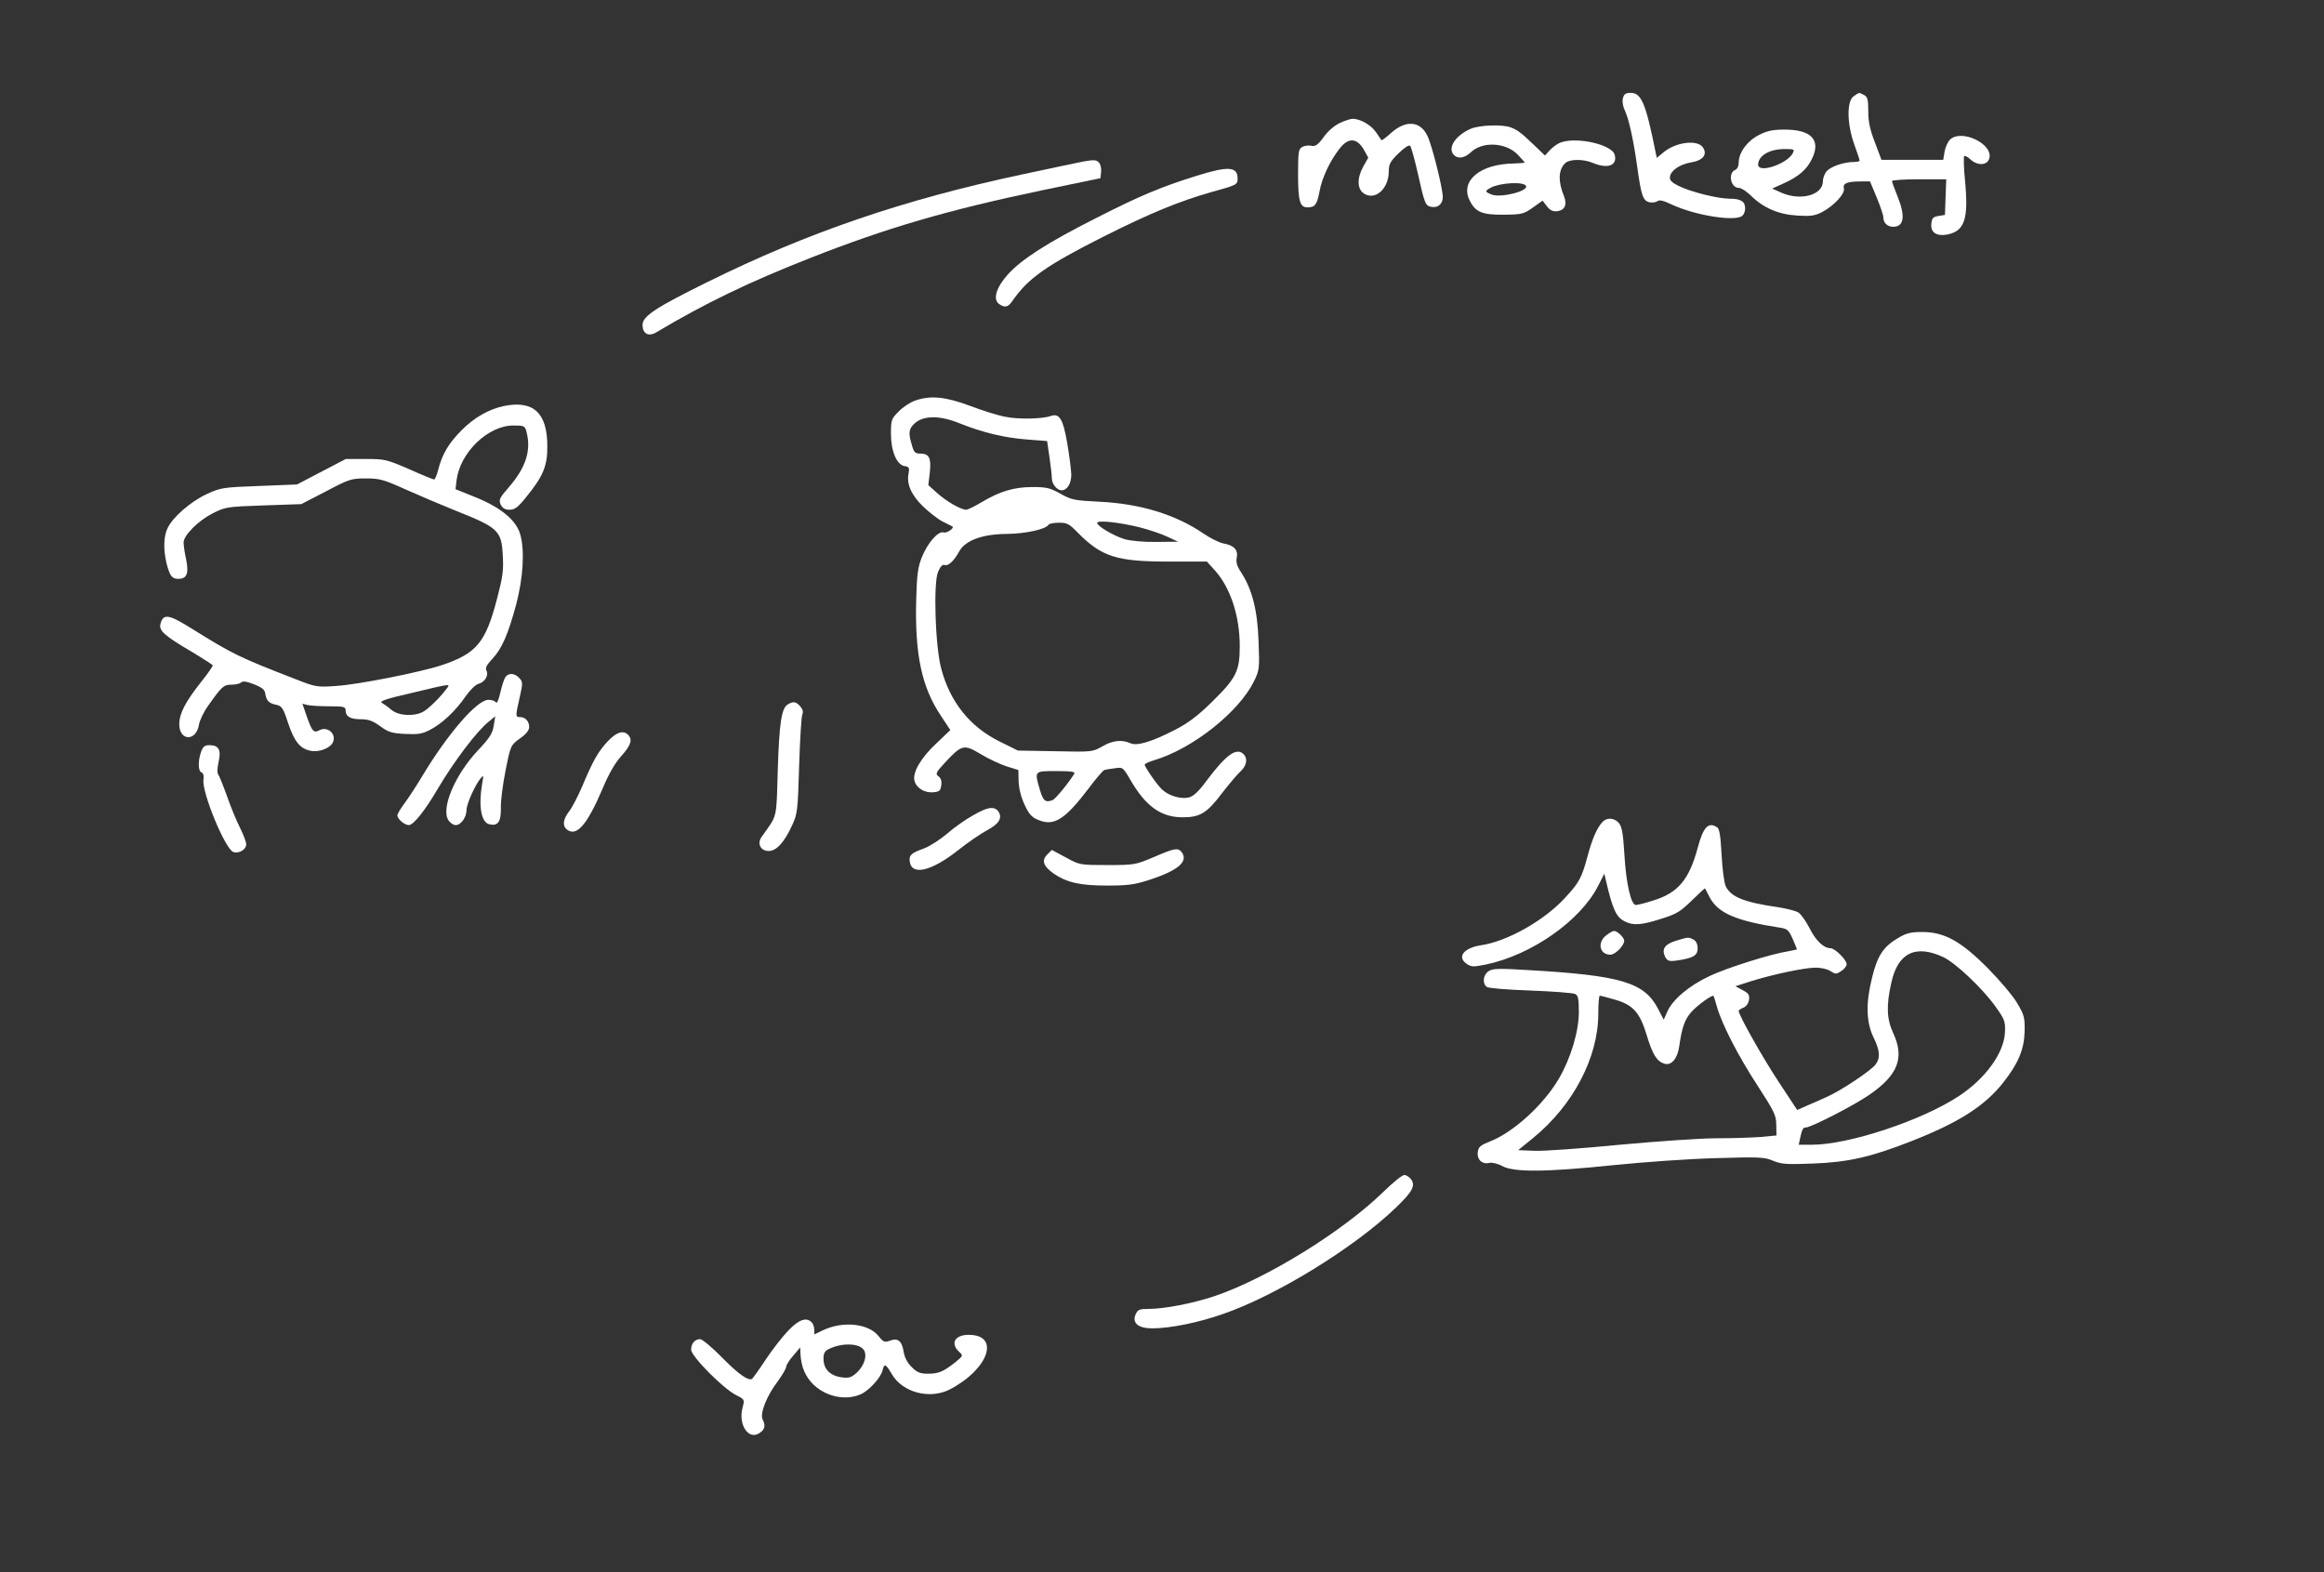 <?xml version="1.0" standalone="no"?>
<!DOCTYPE svg PUBLIC "-//W3C//DTD SVG 20010904//EN"
 "http://www.w3.org/TR/2001/REC-SVG-20010904/DTD/svg10.dtd">
<svg version="1.0" xmlns="http://www.w3.org/2000/svg"
 width="1076pt" height="728pt" viewBox="0 0 1076 728"
 preserveAspectRatio="xMidYMid meet">

<rect x="0" y="0" width="1076" height="728" fill="#333333" stroke="none"/>

<g transform="translate(0,728) scale(0.1,-0.1)"
fill="#fff" stroke="none">
<path d="M7514 6825 c-4 -15 0 -39 10 -59 18 -39 39 -135 56 -256 18 -133 27
-159 55 -166 14 -3 31 -1 38 4 9 8 27 4 65 -14 110 -52 300 -82 330 -52 7 7
12 21 12 33 0 32 -20 45 -70 45 -58 0 -184 32 -240 60 -31 16 -41 26 -38 42 4
29 45 57 97 66 56 9 78 37 55 70 -26 37 -126 24 -183 -24 l-30 -25 -5 23 c-46
229 -66 278 -116 278 -23 0 -31 -5 -36 -25z"/>
<path d="M8582 6834 c-32 -22 -31 -128 3 -222 14 -38 25 -72 25 -76 0 -3 -12
-6 -27 -6 -44 0 -102 -19 -124 -41 -10 -10 -19 -32 -19 -48 0 -65 -105 -93
-195 -52 l-40 18 49 22 c72 32 111 65 135 115 43 87 -2 136 -125 136 -55 0
-81 -5 -120 -25 -54 -27 -94 -81 -94 -129 0 -15 -7 -29 -15 -32 -36 -14 -23
-84 16 -84 11 0 35 -16 55 -35 57 -57 128 -88 215 -93 62 -4 82 -1 115 16 55
29 108 86 101 110 -6 23 15 32 80 32 l41 0 31 -74 c17 -41 31 -83 31 -93 0
-25 19 -43 45 -43 51 0 58 49 20 142 -14 34 -25 65 -25 70 0 4 56 8 125 8
l126 0 -3 -82 -3 -83 -30 -5 c-25 -4 -31 -10 -33 -37 -4 -39 24 -58 73 -49 81
16 100 71 83 249 -6 59 -7 111 -4 114 3 4 16 -3 29 -15 31 -29 75 -29 86 1 27
68 -131 145 -183 88 -9 -10 -20 -35 -23 -55 l-6 -36 -143 0 -143 0 -30 80
c-23 59 -31 96 -31 144 0 54 -3 67 -19 76 -25 13 -22 13 -49 -6z m-282 -264
c-27 -50 -160 -94 -160 -52 1 41 52 72 123 72 44 0 47 -1 37 -20z"/>
<path d="M6204 6711 c-25 -12 -55 -37 -75 -65 -27 -37 -39 -45 -57 -41 -12 3
-31 1 -42 -5 -18 -10 -20 -21 -20 -126 0 -124 8 -154 43 -154 36 0 44 12 56
72 11 64 49 144 94 201 40 51 79 49 111 -5 l21 -38 -22 -39 c-31 -55 -30 -106
2 -127 52 -34 115 22 115 103 0 33 7 46 45 83 28 27 48 40 54 35 5 -6 21 -64
36 -130 31 -140 35 -149 64 -153 30 -5 51 15 51 46 0 41 -51 244 -72 285 -34
68 -100 72 -169 10 -22 -20 -41 -34 -43 -32 -1 2 -13 19 -26 38 -23 33 -73 61
-107 61 -10 0 -37 -9 -59 -19z"/>
<path d="M6810 6684 c-72 -31 -110 -90 -78 -122 19 -19 50 -14 79 14 53 50
161 45 216 -12 18 -19 33 -36 33 -37 0 -1 -24 -3 -52 -4 -154 -2 -247 -79
-205 -168 27 -57 58 -70 160 -69 83 1 92 3 134 33 l45 32 20 -26 c14 -18 28
-25 46 -23 37 4 49 30 33 70 -28 69 -26 121 5 152 20 20 84 21 131 1 67 -28
112 -11 99 38 -12 48 -176 85 -251 57 -14 -5 -36 -21 -49 -35 l-23 -25 -50 48
c-64 61 -77 70 -108 82 -39 15 -145 11 -185 -6z m255 -264 c15 -24 -114 -57
-158 -41 -33 13 -33 17 -5 32 43 23 151 29 163 9z"/>
<path d="M5020 6533 c-14 -3 -142 -29 -285 -60 -551 -117 -995 -269 -1460
-499 -239 -118 -300 -158 -300 -198 0 -41 27 -56 63 -35 226 135 432 234 712
344 355 140 637 222 1070 313 l275 57 3 28 c2 16 -2 35 -9 43 -11 14 -22 15
-69 7z"/>
<path d="M5540 6466 c-163 -51 -260 -91 -466 -196 -222 -112 -344 -190 -408
-261 -53 -59 -70 -114 -41 -136 27 -19 42 -16 62 13 73 106 156 164 421 298
217 109 351 164 498 206 123 34 124 35 124 64 0 55 -43 58 -190 12z"/>
<path d="M4236 5425 c-22 -8 -56 -30 -75 -50 -34 -34 -36 -39 -36 -103 0 -81
27 -145 64 -150 20 -3 22 -8 18 -32 -11 -50 12 -102 67 -155 28 -27 69 -59 91
-70 22 -11 42 -21 44 -22 12 -7 -25 -33 -40 -28 -25 8 -74 -48 -101 -115 -18
-45 -23 -80 -26 -195 -7 -253 25 -405 113 -537 l45 -68 -64 -61 c-72 -67 -112
-135 -102 -174 9 -34 47 -57 88 -53 28 3 33 7 36 33 3 19 -2 33 -13 41 -15 11
-12 18 31 64 77 83 87 85 164 39 36 -22 90 -47 120 -57 l55 -17 1 -51 c1 -32
11 -74 27 -108 21 -46 34 -60 64 -72 72 -31 123 1 232 144 34 46 68 85 74 87
7 2 29 6 49 8 36 6 38 4 70 -51 71 -124 143 -176 243 -176 81 0 113 19 183
112 33 42 71 88 86 101 28 26 34 59 14 79 -33 33 -81 -1 -175 -127 -33 -45
-57 -67 -78 -73 -36 -9 -91 6 -124 36 -23 21 -81 104 -81 116 0 4 19 13 43 20
178 53 393 223 463 366 25 52 26 59 21 186 -5 144 -30 241 -82 320 -18 27 -23
45 -19 66 7 36 -12 57 -62 66 -20 4 -62 25 -94 47 -128 87 -291 137 -480 146
-115 6 -129 8 -180 37 -48 27 -64 31 -130 31 -86 0 -151 -20 -235 -70 -32 -19
-64 -35 -72 -35 -24 0 -92 39 -135 78 l-40 36 7 59 c7 67 -3 87 -45 87 -23 0
-29 6 -38 39 -17 56 -15 75 12 100 41 38 116 39 209 1 108 -43 207 -67 314
-75 l91 -7 11 -75 c6 -40 11 -85 11 -98 0 -26 24 -55 45 -55 26 0 45 31 45 73
-1 23 -9 89 -19 146 -19 111 -36 139 -76 125 -39 -14 -150 -16 -209 -4 -34 6
-108 29 -165 51 -115 43 -184 49 -255 24z m1039 -586 c44 -11 103 -31 130 -44
l50 -23 -101 -1 c-61 -1 -120 5 -148 13 -51 16 -126 60 -126 75 0 14 101 3
195 -20z m-285 -25 c111 -112 180 -134 421 -134 l177 0 37 -41 c72 -80 115
-211 115 -351 0 -115 -16 -147 -129 -258 -64 -63 -109 -97 -167 -127 -112 -58
-180 -78 -210 -64 -40 18 -84 13 -131 -15 -44 -25 -47 -26 -217 -22 l-173 3
-85 42 c-137 68 -229 182 -270 337 -28 102 -37 396 -15 448 11 26 21 36 31 32
16 -6 43 19 67 63 28 51 107 80 218 81 89 1 183 21 196 43 4 5 25 9 49 9 37 0
47 -6 86 -46z m-16 -1116 c-24 -40 -87 -117 -100 -122 -33 -13 -44 -5 -59 46
-26 90 -28 88 76 88 69 0 88 -3 83 -12z"/>
<path d="M2332 5400 c-69 -15 -133 -51 -193 -110 -61 -61 -91 -111 -110 -184
-6 -25 -15 -46 -19 -46 -4 0 -56 21 -116 48 -104 45 -113 47 -201 47 l-92 0
-113 -59 -113 -59 -175 -7 c-168 -6 -178 -8 -242 -37 -75 -35 -158 -107 -182
-158 -19 -39 -20 -98 -5 -163 15 -58 25 -72 54 -72 40 0 50 24 37 89 -7 31
-12 67 -12 79 0 33 66 100 134 135 60 30 65 31 236 37 l175 6 114 59 c108 57
118 60 185 60 64 0 82 -5 186 -52 63 -28 162 -70 219 -93 209 -83 223 -95 229
-213 4 -69 -1 -101 -27 -200 -53 -203 -95 -253 -257 -307 -96 -32 -388 -90
-489 -96 -87 -6 -93 -5 -185 31 -265 103 -288 114 -478 232 -110 69 -136 74
-149 25 -8 -32 16 -54 147 -131 50 -30 93 -58 95 -61 2 -3 -23 -39 -56 -80
-71 -90 -99 -144 -99 -193 0 -78 78 -81 91 -3 3 20 22 60 43 89 62 88 71 97
108 97 19 0 39 5 44 10 8 8 26 5 60 -8 37 -15 50 -25 52 -43 5 -33 18 -46 51
-52 26 -6 32 -14 55 -85 29 -86 55 -118 104 -128 37 -8 89 11 102 37 21 38
-22 79 -61 58 -27 -14 -34 -6 -59 65 l-20 58 23 -6 c12 -3 57 -6 100 -6 67 0
77 -2 77 -18 0 -29 21 -42 70 -42 36 0 55 -7 90 -32 38 -28 54 -33 116 -36 58
-3 79 0 113 18 56 28 120 88 166 155 21 30 47 56 61 59 29 8 48 40 36 62 -6
11 1 25 26 52 45 47 74 113 112 254 32 122 40 247 19 323 -18 65 -88 124 -203
171 l-97 39 5 43 c17 128 146 252 263 252 49 0 53 -2 60 -27 24 -88 -2 -168
-83 -261 -42 -48 -45 -56 -36 -78 9 -17 20 -24 41 -24 24 0 39 11 76 57 80 98
100 146 99 238 0 154 -65 213 -202 185z m-263 -1307 c-31 -42 -86 -96 -111
-109 -43 -22 -112 -18 -145 9 -15 13 -36 28 -45 33 -13 7 20 19 135 45 187 45
183 44 166 22z"/>
<path d="M2341 4147 c-6 -8 -17 -40 -24 -72 -8 -34 -16 -54 -21 -47 -4 7 -20
12 -35 12 -52 0 -187 -156 -304 -350 -28 -47 -66 -105 -84 -129 -18 -24 -33
-49 -33 -56 0 -17 33 -45 53 -45 21 0 74 66 132 165 76 129 184 272 238 314
l30 25 -7 -43 c-5 -36 -19 -58 -74 -116 -106 -113 -171 -268 -136 -322 8 -13
23 -23 34 -23 24 0 50 36 50 70 0 27 38 112 64 145 15 19 16 17 8 -25 -17
-104 -4 -177 33 -186 41 -10 55 11 54 76 -1 31 9 110 22 174 23 116 24 116 66
147 29 20 43 38 43 53 0 27 -18 46 -42 46 -22 0 -22 3 -2 91 15 66 15 72 -2
90 -20 22 -47 25 -63 6z"/>
<path d="M3648 4019 c-30 -17 -40 -86 -47 -305 -7 -232 0 -203 -75 -309 -22
-31 -4 -65 33 -65 36 0 73 41 109 120 24 52 26 68 32 275 4 121 10 228 15 238
5 12 1 24 -10 37 -20 22 -32 24 -57 9z"/>
<path d="M2812 3846 c-44 -48 -66 -87 -117 -208 -19 -44 -45 -95 -59 -113 -29
-38 -33 -67 -12 -85 45 -36 94 20 166 189 28 67 57 118 86 150 45 50 54 77 32
99 -23 23 -55 12 -96 -32z"/>
<path d="M931 3799 c-15 -43 -14 -89 2 -95 8 -3 12 -16 9 -34 -8 -58 101 -323
139 -335 26 -8 59 12 59 36 0 11 -13 45 -29 77 -16 31 -43 97 -60 146 -18 50
-36 95 -41 101 -5 6 -4 30 2 57 13 56 1 78 -42 78 -22 0 -30 -6 -39 -31z"/>
<path d="M4505 3505 c-33 -18 -87 -56 -119 -84 -33 -28 -80 -58 -105 -68 -62
-22 -73 -32 -69 -61 8 -68 100 -46 223 51 44 35 105 77 135 93 57 30 74 60 50
90 -19 22 -50 17 -115 -21z"/>
<path d="M7418 3473 c-26 -30 -46 -77 -68 -158 -27 -100 -38 -121 -106 -194
-95 -103 -265 -199 -385 -217 -83 -12 -116 -56 -66 -88 19 -13 31 -13 89 -1
209 44 435 202 517 363 l29 57 7 -30 c31 -134 48 -171 86 -190 40 -21 76 -19
170 11 71 22 89 33 142 85 33 32 61 58 61 56 1 -1 11 -20 22 -42 39 -73 123
-109 326 -140 33 -5 40 -11 58 -52 11 -25 20 -47 20 -48 0 -1 -18 -5 -39 -9
-80 -12 -286 -77 -366 -115 -94 -44 -170 -108 -195 -164 l-17 -38 -25 48 c-64
125 -170 157 -608 182 -128 8 -159 7 -177 -5 -26 -16 -31 -55 -10 -73 8 -6 89
-13 203 -17 104 -4 197 -11 207 -16 14 -7 17 -22 17 -84 0 -90 -38 -215 -93
-309 -72 -122 -211 -248 -319 -290 -45 -18 -53 -25 -56 -50 -4 -34 21 -57 53
-49 13 3 39 -3 61 -15 54 -29 202 -28 519 5 138 14 349 29 470 32 201 6 224 5
264 -12 39 -16 62 -18 185 -13 163 6 268 30 454 103 220 86 341 163 427 272
70 89 97 154 99 237 1 64 -2 76 -34 130 -19 33 -80 105 -135 161 -125 126
-202 169 -305 169 -53 0 -74 -5 -112 -28 -67 -39 -95 -81 -119 -178 -31 -120
-29 -209 4 -279 31 -63 34 -96 12 -127 -19 -28 -165 -125 -228 -152 -26 -12
-67 -30 -91 -40 l-45 -20 -87 132 c-72 109 -184 307 -184 327 0 3 10 10 23 15
13 6 23 21 25 37 3 22 -3 30 -30 44 l-33 18 75 24 c100 31 245 62 298 62 23 0
54 -7 67 -16 23 -15 27 -15 50 0 14 9 25 23 25 32 0 20 -54 74 -75 74 -31 0
-67 34 -96 91 -16 32 -39 65 -52 74 -12 8 -56 19 -96 25 -154 22 -217 47 -241
97 -7 16 -16 81 -19 146 -5 89 -10 120 -21 127 -40 26 -64 1 -89 -93 -40 -150
-92 -211 -206 -246 -37 -12 -73 -21 -81 -21 -22 0 -45 97 -53 233 -6 101 -12
131 -26 147 -22 25 -57 26 -77 3z m1581 -625 c57 -28 180 -144 240 -228 42
-59 46 -69 44 -117 -3 -96 -89 -215 -211 -296 -171 -114 -512 -227 -684 -227
l-60 0 7 33 c9 39 13 47 26 47 24 0 225 103 295 152 132 91 163 171 109 286
-30 65 -32 128 -8 233 30 138 113 178 242 117z m-1526 -195 c87 -24 119 -59
151 -165 28 -92 47 -122 83 -133 32 -9 60 24 68 82 12 85 25 123 56 158 29 32
97 81 103 74 1 -2 8 -24 15 -49 23 -81 97 -226 187 -364 79 -122 88 -140 88
-184 l1 -49 -74 -7 c-41 -3 -133 -6 -205 -6 -72 0 -273 -14 -447 -30 -175 -17
-351 -30 -394 -28 l-76 3 70 57 c185 151 301 373 301 575 0 46 3 83 7 83 4 0
33 -7 66 -17z"/>
<path d="M5340 3311 c-83 -35 -88 -36 -213 -36 -126 0 -128 0 -192 35 l-65 35
-21 -21 c-28 -28 -19 -54 30 -89 61 -41 121 -55 247 -55 93 0 127 4 191 25
138 44 188 87 153 131 -17 20 -33 17 -130 -25z"/>
<path d="M7436 2949 c-42 -33 -30 -89 20 -89 23 0 64 42 64 65 0 14 -32 45
-47 45 -6 0 -22 -9 -37 -21z"/>
<path d="M7758 2924 c-51 -16 -66 -39 -48 -75 10 -18 18 -21 54 -16 75 11 96
23 96 56 0 20 -7 34 -19 41 -24 12 -24 12 -83 -6z"/>
<path d="M6405 1762 c-189 -184 -540 -401 -782 -483 -99 -33 -231 -59 -305
-59 -42 0 -50 -3 -60 -25 -18 -40 12 -65 77 -65 82 0 212 26 326 66 248 85
610 308 802 493 76 73 91 101 71 130 -8 11 -23 21 -32 21 -10 0 -53 -35 -97
-78z"/>
<path d="M3650 1120 c-27 -28 -74 -88 -105 -135 -31 -47 -60 -87 -63 -89 -18
-10 -63 22 -139 99 -46 47 -92 85 -101 85 -25 0 -42 -20 -42 -49 0 -30 147
-179 208 -210 40 -20 40 -21 30 -58 -21 -78 27 -152 78 -118 25 16 30 35 15
63 -14 26 19 110 68 174 22 30 41 62 41 70 0 8 15 32 33 52 l32 38 1 -29 c3
-61 23 -108 62 -145 59 -55 147 -73 215 -44 38 15 94 76 103 111 8 34 15 31
42 -15 49 -87 177 -121 271 -72 179 94 233 252 86 252 -64 0 -86 -39 -45 -78
20 -18 20 -19 -17 -49 -56 -44 -77 -53 -127 -53 -36 0 -50 6 -75 31 -20 19
-33 45 -37 70 -8 51 -27 66 -63 52 -26 -9 -31 -7 -54 22 -47 58 -165 70 -257
26 l-40 -19 0 22 c0 12 -5 27 -12 34 -25 25 -59 13 -108 -38z m348 -88 c19
-25 5 -73 -30 -106 -26 -24 -37 -27 -70 -23 -53 7 -84 37 -85 82 -1 27 4 38
20 47 58 31 141 31 165 0z"/>
</g>
</svg>
